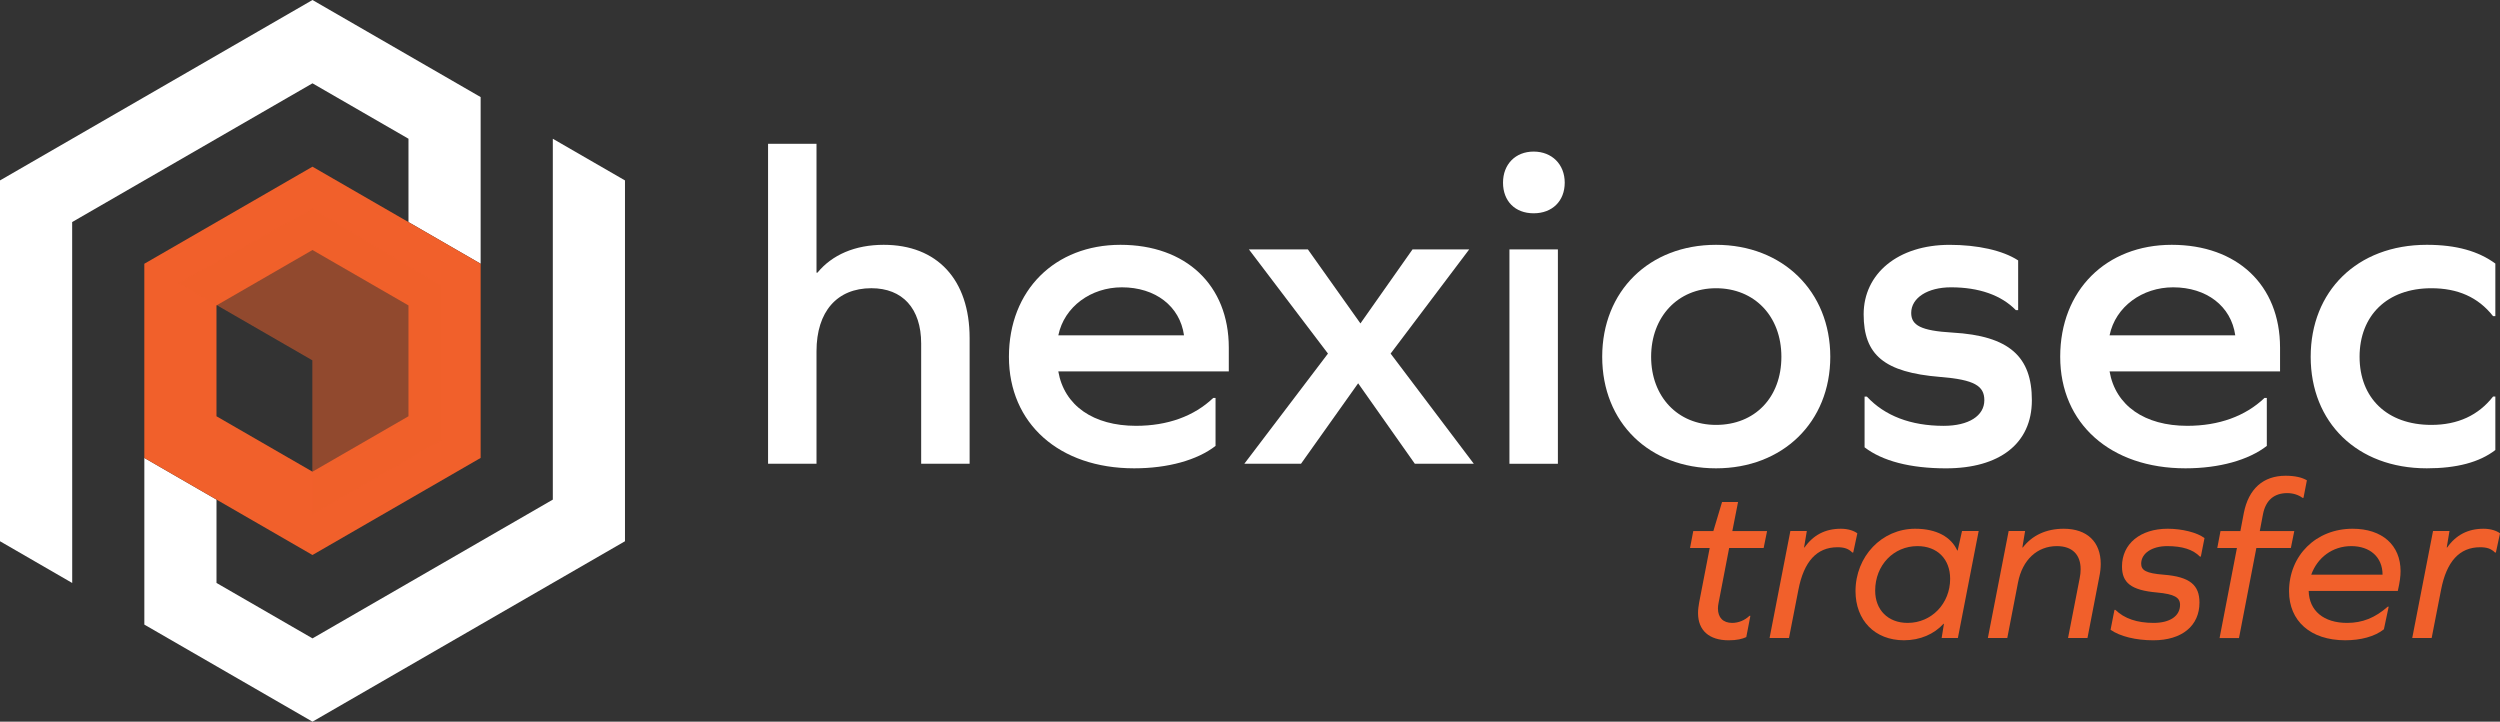 <svg xmlns="http://www.w3.org/2000/svg" id="uuid-c001585b-b0ca-4752-8dd0-734a56936fc1" viewBox="25.01 12.88 949.99 274.23"><rect x="25.01" y="12.88" width="949.99" height="274.23" fill="#333333" stroke="none"/><path d="M143.75,12.88l63.9,36.89v63.33l-27.42-15.83v-31.67l-36.48-21.06-91.32,52.72.02,137.15-27.44-15.86V81.44L143.75,12.88ZM79.85,250.22l63.9,36.89,118.75-68.56V81.44l-27.42-15.83v137.12l-91.32,52.73-36.48-21.06v-31.67l-27.42-15.83v63.33Z" style="fill:#fff;"/><path d="M393.46,141.34v47.76h-18.41v-45.68c0-13.37-7.12-21.02-18.93-21.02-13.03,0-20.84,8.86-20.84,23.97v42.73h-18.41v-121.58h18.41v48.98h.35c5.56-6.77,14.24-10.59,25.18-10.59,20.32,0,32.65,13.2,32.65,35.43Z" style="fill:#fff;"/><path d="M427.16,154.02c2.26,13.03,13.37,20.67,29.53,20.67,11.99,0,22.06-3.65,29.35-10.6h.87v18.24c-6.95,5.38-18.06,8.51-30.92,8.51-28.49,0-47.59-17.02-47.59-42.38s17.54-42.55,42.38-42.55,41.17,15.28,41.17,39.08v9.03h-64.79ZM427.16,140.3h47.77c-1.56-11.12-10.94-18.24-23.62-18.24-11.64,0-21.88,7.29-24.14,18.24Z" style="fill:#fff;"/><path d="M497.85,189.1l31.78-41.86-30.05-39.6h22.41l19.98,28.14,19.8-28.14h21.54l-29.87,39.6,31.61,41.86h-22.41l-21.54-30.57-21.71,30.57h-21.54Z" style="fill:#fff;"/><path d="M791.9,111.81v18.93h-.87c-5.56-5.73-14.07-8.68-24.66-8.68-8.86,0-15.11,4-15.11,9.73,0,4.69,3.65,6.77,15.63,7.47,21.71,1.22,30.22,9.2,30.22,25.71s-12.33,25.88-32.65,25.88c-13.55,0-24.14-2.78-30.92-7.99v-19.28h.87c6.77,7.29,16.67,11.12,29.18,11.12,9.55,0,15.46-3.82,15.46-9.73,0-5.39-3.65-7.82-16.85-8.86-21.19-1.74-29.01-8.34-29.01-23.79s13.03-26.4,32.65-26.4c10.6,0,20.15,2.08,26.05,5.91Z" style="fill:#fff;"/><path d="M826.64,154.02c2.26,13.03,13.37,20.67,29.53,20.67,11.98,0,22.06-3.65,29.35-10.6h.87v18.24c-6.95,5.38-18.06,8.51-30.92,8.51-28.49,0-47.59-17.02-47.59-42.38s17.54-42.55,42.38-42.55,41.16,15.28,41.16,39.08v9.03h-64.79ZM826.64,140.3h47.76c-1.56-11.12-10.94-18.24-23.62-18.24-11.64,0-21.88,7.29-24.14,18.24Z" style="fill:#fff;"/><path d="M973.23,113.03v19.98h-.87c-5.73-7.29-13.55-10.6-23.45-10.6-16.85,0-27.27,10.42-27.27,26.05s10.42,25.88,27.27,25.88c10.07,0,17.89-3.65,23.45-10.77h.87v20.32c-6.08,4.69-14.76,6.95-26.05,6.95-26.58,0-44.12-17.54-44.12-42.38s17.54-42.55,44.12-42.55c11.29,0,19.63,2.43,26.05,7.12Z" style="fill:#fff;"/><path d="M619.6,82.29c0,6.95-4.69,11.64-11.81,11.64s-11.64-4.69-11.64-11.64,4.69-11.81,11.64-11.81,11.81,4.86,11.81,11.81Z" style="fill:#fff;"/><rect x="598.59" y="107.65" width="18.41" height="81.46" style="fill:#fff;"/><path d="M677.09,105.91c-25.36,0-43.25,17.54-43.25,42.55s17.89,42.38,43.25,42.38,43.42-17.54,43.42-42.38-18.06-42.55-43.42-42.55ZM677.09,174.34c-14.59,0-24.66-10.77-24.66-25.88s10.07-26.05,24.66-26.05,24.84,10.6,24.84,26.05-10.07,25.88-24.84,25.88Z" style="fill:#fff;"/><path d="M143.75,76.22l-63.9,36.89v73.78l63.9,36.89,63.9-36.89v-73.78l-63.9-36.89ZM143.75,192.12l-36.48-21.06v-42.12l36.48-21.06,36.48,21.06v42.12s-36.48,21.06-36.48,21.06Z" style="fill:#f1602b;"/><polygon points="143.8 92.25 92.89 120.47 143.7 149.8 143.7 208.35 192.89 180.07 192.89 121.54 143.8 92.25" style="fill:#f1602b; opacity:.5;"/><path d="M678.08,241.85c-.17.78-.26,1.56-.26,2.26,0,3.47,2,5.47,5.38,5.47,2.43,0,4.78-.96,6.6-2.69h.35l-1.56,8.08c-1.48.69-3.47,1.22-6.69,1.22-7.38,0-11.64-3.73-11.64-10.33,0-1.3.17-2.61.43-4.08l4-20.67h-7.47l1.22-6.43h7.64l3.3-11.03h6.08l-2.17,11.03h13.2l-1.3,6.43h-13.11l-4,20.76Z" style="fill:#f1602b;"/><path d="M730.79,215.54l-1.56,7.29h-.35c-1.48-1.48-3.13-2-5.65-2-7.82,0-12.77,5.38-14.85,16.24l-3.56,18.24h-7.38l7.9-40.64h6.25l-1.04,6.25h.17c3.3-4.69,7.82-7.12,13.81-7.12,2.95,0,5.12.87,6.25,1.74Z" style="fill:#f1602b;"/><path d="M770.57,214.67l-1.65,7.38h-.17c-2.34-5.12-7.82-8.25-15.98-8.25-12.68,0-22.67,10.51-22.67,23.71,0,11.03,7.29,18.67,18.41,18.67,6.17,0,11.46-2.35,15.02-6.25h.17l-.87,5.38h6.17l7.9-40.64h-6.34ZM749.9,249.58c-7.47,0-12.33-4.95-12.33-12.25,0-9.81,7.12-16.93,16.07-16.93,7.56,0,12.42,4.95,12.42,12.42,0,9.38-7.03,16.76-16.15,16.76Z" style="fill:#f1602b;"/><path d="M823.28,227.17c0,1.48-.17,3.13-.52,4.78l-4.52,23.36h-7.38l4.43-22.75c.26-1.22.35-2.35.35-3.39,0-5.56-3.21-8.77-9.03-8.77-7.47,0-13.11,5.21-14.76,13.81l-4.08,21.1h-7.38l7.9-40.64h6.25l-1.04,6.25h.17c3.56-4.6,8.86-7.12,15.54-7.12,8.94,0,14.07,5.04,14.07,13.37Z" style="fill:#f1602b;"/><path d="M862.71,217.36l-1.39,7.03h-.35c-2.6-2.69-6.69-3.99-12.42-3.99s-9.9,2.69-9.9,6.69c0,2.52,1.91,3.65,8.51,4.17,10.07.78,13.64,3.99,13.64,10.6,0,8.86-6.69,14.33-17.54,14.33-6.6,0-12.68-1.48-16.24-4l1.48-7.56h.35c3.39,3.3,8.25,4.95,14.5,4.95s10.07-2.61,10.07-6.86c0-2.78-2.08-4.08-8.77-4.69-9.9-.87-13.29-3.73-13.29-9.9,0-8.6,6.95-14.33,17.37-14.33,5.56,0,11.29,1.48,13.98,3.56Z" style="fill:#f1602b;"/><path d="M901.62,195.39l-1.3,6.69h-.35c-1.39-1.04-3.39-1.82-5.82-1.82-4.86,0-8.16,2.6-9.21,7.99l-1.22,6.43h13.11l-1.3,6.43h-13.11l-6.6,34.22h-7.38l6.6-34.22h-7.47l1.22-6.43h7.56l1.3-6.86c1.82-9.21,7.38-14.16,15.89-14.16,3.65,0,6.34.69,8.08,1.74Z" style="fill:#f1602b;"/><path d="M937.22,229.95c0-9.9-6.95-16.15-18.24-16.15-13.9,0-24.14,10.16-24.14,23.79,0,11.2,8.08,18.59,21.36,18.59,5.82,0,11.2-1.39,14.68-4.17l1.82-8.6h-.35c-4.86,4.26-9.64,6.17-15.46,6.17-8.86,0-14.42-4.6-14.59-12.16h33.87c.78-3.47,1.04-5.56,1.04-7.47ZM903.27,231.26c2.35-6.51,8.08-10.86,15.2-10.86s11.9,4.17,11.9,10.86h-27.1Z" style="fill:#f1602b;"/><path d="M975,215.54l-1.56,7.29h-.35c-1.48-1.48-3.13-2-5.65-2-7.82,0-12.77,5.38-14.85,16.24l-3.56,18.24h-7.38l7.9-40.64h6.25l-1.04,6.25h.17c3.3-4.69,7.82-7.12,13.81-7.12,2.95,0,5.12.87,6.25,1.74Z" style="fill:#f1602b;"/></svg>